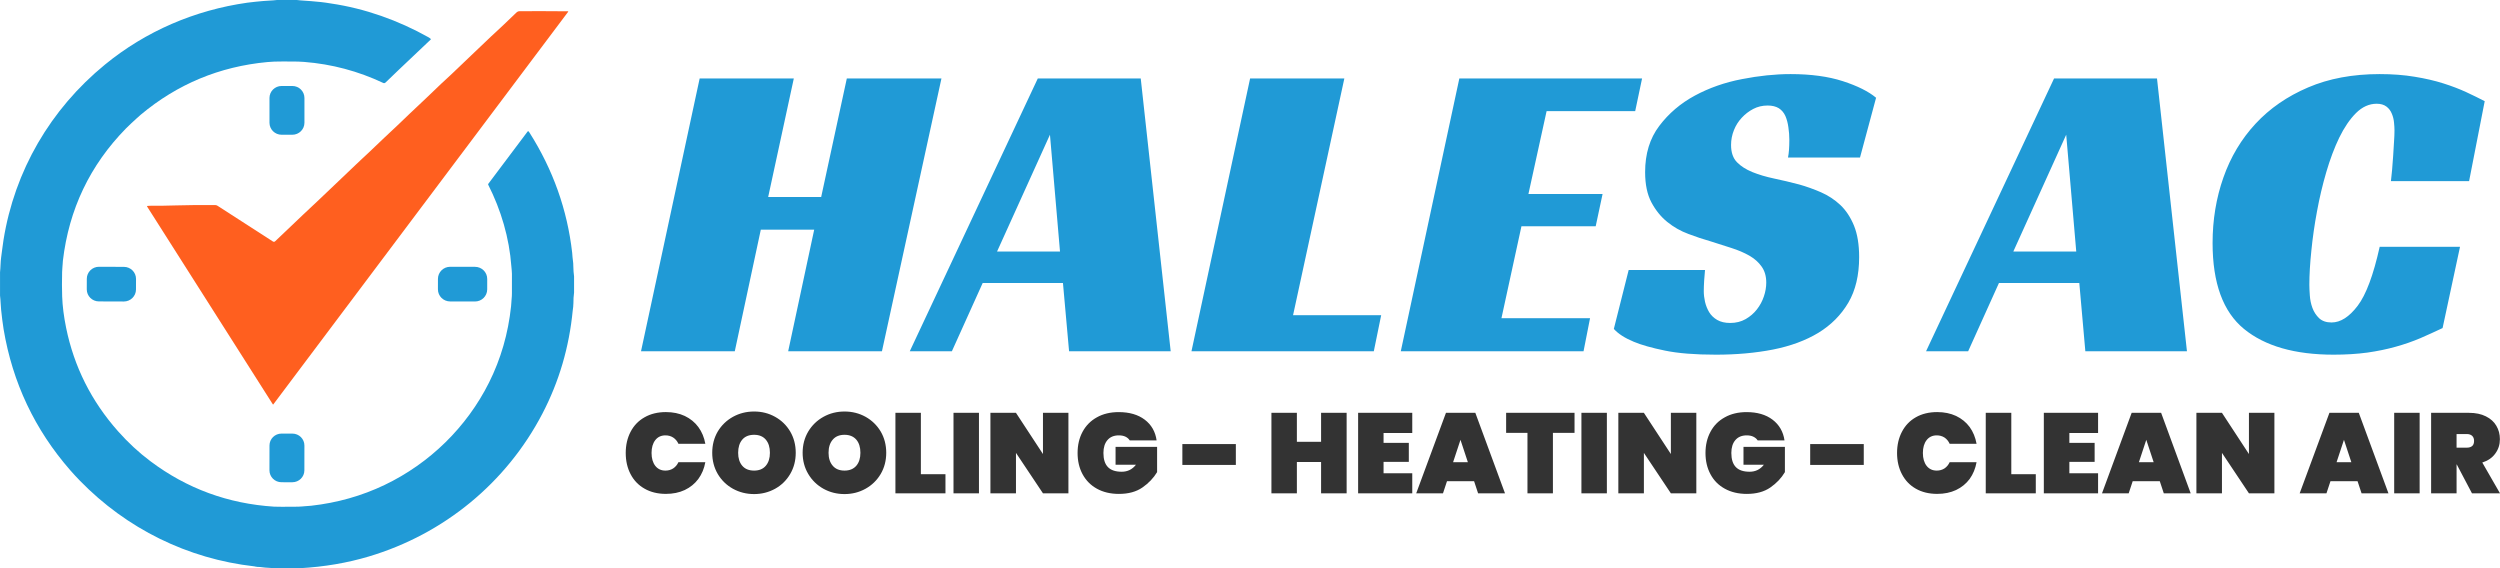 <?xml version="1.0" encoding="UTF-8"?> <svg xmlns="http://www.w3.org/2000/svg" width="286" height="65" viewBox="0 0 286 65" fill="none"><g clip-path="url(#clip0_2021_33)"><path d="M33.958 0C34.499 0.072 35.111 0.084 35.581 0.13C35.925 0.164 36.304 0.2 36.713 0.235C37.094 0.269 37.48 0.342 37.865 0.399C41.76 0.971 45.562 2.327 49.014 4.262C49.116 4.319 49.204 4.383 49.277 4.452C49.296 4.471 49.297 4.5 49.279 4.518C49.279 4.518 49.279 4.518 49.277 4.52C47.888 5.847 46.674 6.998 45.635 7.971C45.08 8.492 44.66 8.92 44.122 9.425C44.029 9.512 43.939 9.535 43.852 9.494C40.974 8.136 37.953 7.331 34.79 7.083C33.926 7.015 33.066 7.043 32.218 7.035C31.644 7.031 31.098 7.052 30.579 7.101C25.116 7.612 20.291 9.62 16.104 13.122C15.965 13.239 15.8 13.384 15.61 13.562C15.206 13.938 14.758 14.339 14.408 14.697C10.285 18.908 7.88 23.955 7.193 29.84C7.167 30.073 7.173 30.334 7.139 30.576C7.123 30.685 7.112 30.869 7.106 31.13C7.081 32.143 7.083 33.073 7.112 33.923C7.151 35.019 7.3 36.209 7.562 37.49C8.472 41.952 10.455 45.904 13.513 49.346C14.654 50.63 15.879 51.765 17.19 52.75C21.364 55.888 26.087 57.626 31.359 57.962C31.646 57.98 32.559 57.982 34.1 57.965C34.41 57.962 34.651 57.925 34.956 57.905C35.265 57.885 35.479 57.87 35.598 57.856C38.591 57.52 41.393 56.726 44.002 55.477C49.166 53.006 53.392 48.862 55.94 43.775C57.295 41.069 58.137 38.155 58.468 35.03C58.495 34.772 58.5 34.453 58.531 34.178C58.553 33.992 58.564 33.779 58.564 33.538C58.565 32.525 58.565 31.786 58.565 31.321C58.565 31.04 58.519 30.745 58.499 30.467C58.266 27.229 57.319 24.023 55.849 21.127C55.833 21.096 55.835 21.066 55.856 21.038L60.359 15.043C60.395 14.997 60.432 14.994 60.476 15.034C60.494 15.051 60.527 15.097 60.575 15.172C63.271 19.422 64.899 24.005 65.458 28.923C65.498 29.289 65.49 29.549 65.546 29.843C65.571 29.975 65.586 30.205 65.591 30.532C65.597 30.895 65.624 31.259 65.673 31.62V33.474C65.619 33.873 65.594 34.273 65.599 34.675C65.6 34.821 65.593 34.962 65.574 35.099C65.54 35.354 65.521 35.493 65.52 35.52C65.113 39.728 63.957 43.66 62.051 47.319C57.929 55.228 50.788 61.102 42.182 63.666C39.726 64.398 37.113 64.844 34.344 65.001H31.382C30.915 64.951 30.452 64.966 29.982 64.894C29.813 64.868 29.641 64.854 29.469 64.854C29.337 64.854 29.2 64.805 29.089 64.791C21.46 63.929 14.485 60.477 9.151 55.001C8.751 54.59 8.381 54.189 8.043 53.803C3.979 49.151 1.436 43.772 0.412 37.665C0.294 36.97 0.211 36.183 0.129 35.449C0.074 34.962 0.074 34.358 0.003 33.811V31.15C0.068 30.576 0.056 29.952 0.132 29.433C0.231 28.761 0.284 28.185 0.398 27.468C1.667 19.537 5.766 12.496 12.014 7.385C16.689 3.561 22.293 1.159 28.295 0.308C28.917 0.219 29.517 0.178 30.129 0.115C30.58 0.068 31.165 0.068 31.684 0H33.956L33.958 0Z" fill="#209AD6"></path><path d="M31.232 27.631C31.308 27.68 31.407 27.669 31.471 27.608C32.688 26.446 33.598 25.599 34.707 24.528C35.231 24.021 35.797 23.517 36.272 23.059C37.687 21.695 39.205 20.294 40.681 18.862C41.159 18.398 41.716 17.899 42.134 17.5C43.7 16.009 44.389 15.349 45.496 14.319C45.986 13.865 46.495 13.352 46.943 12.933C48.127 11.825 49.304 10.708 50.472 9.581C50.83 9.236 51.256 8.869 51.59 8.547C53.094 7.092 54.669 5.628 56.217 4.136C56.714 3.656 57.234 3.217 57.674 2.779C58.077 2.379 58.538 1.938 59.056 1.456C59.183 1.338 59.284 1.281 59.468 1.28C61.106 1.271 62.943 1.274 64.978 1.292C64.995 1.292 65.008 1.308 65.008 1.324C65.008 1.331 65.007 1.337 65.002 1.341L31.266 46.263C31.248 46.287 31.231 46.286 31.215 46.26L16.826 23.624C16.813 23.604 16.82 23.578 16.84 23.566C16.846 23.562 16.852 23.559 16.858 23.559C17.034 23.546 17.125 23.54 17.134 23.54C18.145 23.546 19.166 23.532 20.195 23.498C21.276 23.464 22.749 23.451 24.611 23.458C24.707 23.458 24.8 23.486 24.881 23.538L31.231 27.633L31.232 27.631Z" fill="#FF5F1F"></path><path d="M33.442 9.836H32.215C31.45 9.836 30.829 10.45 30.829 11.208V14.043C30.829 14.8 31.45 15.415 32.215 15.415H33.442C34.207 15.415 34.828 14.8 34.828 14.043V11.208C34.828 10.45 34.207 9.836 33.442 9.836Z" fill="#209AD6"></path><path d="M9.931 31.89L9.927 33.102C9.924 33.861 10.544 34.479 11.311 34.482L14.163 34.492C14.93 34.494 15.554 33.881 15.557 33.121L15.561 31.909C15.564 31.149 14.944 30.532 14.177 30.529L11.325 30.519C10.558 30.517 9.934 31.13 9.931 31.89Z" fill="#209AD6"></path><path d="M50.101 31.901L50.099 33.101C50.098 33.864 50.722 34.484 51.494 34.486L54.336 34.491C55.108 34.492 55.734 33.874 55.736 33.11L55.738 31.91C55.739 31.146 55.114 30.526 54.343 30.525L51.501 30.52C50.729 30.519 50.103 31.137 50.101 31.901Z" fill="#209AD6"></path><path d="M30.83 50.962L30.825 53.802C30.823 54.554 31.439 55.166 32.199 55.167L33.441 55.169C34.202 55.17 34.819 54.561 34.821 53.809L34.825 50.969C34.827 50.217 34.212 49.605 33.451 49.604L32.209 49.602C31.448 49.601 30.831 50.21 30.83 50.962Z" fill="#209AD6"></path><path d="M107.702 8.975L100.894 40.185H90.167L93.144 26.274H87.036L84.059 40.185H73.332L80.041 8.975H90.812L87.878 22.539H93.942L96.876 8.975H107.701H107.702ZM130.5 8.975L133.926 40.185H122.302L121.602 32.375H112.419L108.895 40.185H104.078L118.724 8.975H130.5ZM120.115 15.41L114.061 28.779H121.264L120.115 15.41ZM136.303 40.187L143.012 8.976H153.793L147.926 36.06H158.006L157.163 40.187H136.301H136.303ZM160.25 40.187L166.948 8.976H187.853L187.066 12.713H176.931L174.852 22.192H183.335L182.547 25.886H174.053L171.766 36.405H181.901L181.156 40.187H160.251H160.25ZM212.788 18.02H204.547C204.649 17.529 204.7 16.857 204.7 16.005C204.7 15.514 204.663 15.031 204.59 14.554C204.525 14.076 204.412 13.651 204.251 13.275C204.083 12.899 203.835 12.603 203.506 12.386C203.171 12.178 202.74 12.072 202.215 12.072C201.616 12.072 201.069 12.202 200.573 12.462C200.077 12.721 199.639 13.057 199.259 13.469C198.873 13.88 198.574 14.352 198.362 14.888C198.143 15.43 198.033 15.996 198.033 16.589C198.033 17.44 198.259 18.099 198.712 18.561C199.157 19.015 199.745 19.391 200.473 19.687C201.204 19.983 202.032 20.229 202.957 20.424C203.883 20.619 204.843 20.846 205.835 21.107C206.66 21.339 207.488 21.635 208.319 21.995C209.144 22.356 209.881 22.841 210.531 23.447C211.172 24.053 211.695 24.841 212.095 25.809C212.489 26.778 212.686 27.979 212.686 29.417C212.686 31.483 212.273 33.22 211.448 34.628C210.617 36.037 209.475 37.184 208.023 38.073C206.564 38.954 204.831 39.594 202.824 39.99C200.825 40.38 198.65 40.575 196.301 40.575C193.914 40.575 191.97 40.42 190.468 40.108C188.957 39.798 187.771 39.462 186.911 39.101C185.881 38.675 185.12 38.184 184.623 37.628L186.32 30.889H195.054C195.025 31.185 194.992 31.589 194.955 32.103C194.925 32.608 194.912 33.01 194.912 33.306C194.912 33.696 194.96 34.104 195.054 34.531C195.157 34.958 195.313 35.351 195.526 35.711C195.744 36.072 196.051 36.368 196.445 36.6C196.847 36.832 197.343 36.947 197.934 36.947C198.597 36.947 199.188 36.799 199.707 36.503C200.218 36.207 200.646 35.839 200.988 35.398C201.339 34.95 201.605 34.456 201.787 33.914C201.97 33.38 202.06 32.849 202.06 32.321C202.06 31.598 201.884 30.992 201.534 30.501C201.191 30.01 200.72 29.591 200.121 29.244C199.523 28.905 198.838 28.612 198.064 28.366C197.282 28.12 196.481 27.864 195.656 27.597C194.86 27.373 194.025 27.095 193.15 26.762C192.268 26.437 191.461 25.978 190.731 25.387C190.009 24.802 189.407 24.058 188.925 23.156C188.443 22.253 188.202 21.098 188.202 19.689C188.202 17.588 188.742 15.824 189.823 14.402C190.896 12.979 192.252 11.823 193.894 10.935C195.529 10.054 197.324 9.425 199.28 9.05C201.235 8.668 203.088 8.476 204.84 8.476C207.16 8.476 209.157 8.746 210.827 9.288C212.498 9.83 213.763 10.462 214.624 11.183L212.785 18.019L212.788 18.02ZM246.761 8.975L250.187 40.185H238.563L237.873 32.375H228.68L225.156 40.185H220.34L234.985 8.975H246.761ZM236.374 15.41L230.321 28.779H237.523L236.374 15.41ZM281.425 28.237L279.432 37.531C278.607 37.921 277.758 38.308 276.881 38.69C275.999 39.066 275.061 39.39 274.069 39.665C273.076 39.947 271.992 40.17 270.819 40.337C269.643 40.496 268.359 40.575 266.965 40.575C262.529 40.575 259.11 39.593 256.71 37.628C254.316 35.664 253.12 32.389 253.12 27.803C253.12 25.145 253.533 22.646 254.358 20.306C255.183 17.959 256.408 15.907 258.036 14.153C259.656 12.405 261.658 11.022 264.044 10.003C266.423 8.984 269.152 8.476 272.231 8.476C273.69 8.476 275.025 8.577 276.238 8.78C277.441 8.975 278.533 9.228 279.511 9.538C280.49 9.848 281.369 10.184 282.149 10.545C282.922 10.905 283.623 11.249 284.25 11.575L282.465 20.718H273.523C273.56 20.393 273.603 19.968 273.655 19.44C273.706 18.92 273.746 18.389 273.776 17.847C273.813 17.305 273.845 16.771 273.875 16.243C273.912 15.723 273.929 15.283 273.929 14.922C273.929 14.655 273.911 14.351 273.875 14.012C273.845 13.665 273.762 13.329 273.624 13.005C273.492 12.674 273.289 12.402 273.011 12.193C272.726 11.977 272.354 11.868 271.895 11.868C271.034 11.868 270.245 12.222 269.53 12.93C268.823 13.637 268.184 14.573 267.615 15.735C267.054 16.899 266.558 18.215 266.127 19.689C265.696 21.162 265.342 22.66 265.064 24.184C264.779 25.708 264.565 27.206 264.419 28.679C264.266 30.152 264.19 31.449 264.19 32.568C264.19 32.894 264.209 33.302 264.244 33.793C264.274 34.284 264.371 34.761 264.54 35.223C264.708 35.678 264.964 36.072 265.306 36.403C265.657 36.729 266.131 36.891 266.73 36.891C267.752 36.891 268.744 36.259 269.707 34.996C270.67 33.739 271.513 31.486 272.236 28.236H281.429L281.425 28.237Z" fill="#209AD6"></path><path d="M71.583 51.821C71.583 50.911 71.769 50.102 72.141 49.395C72.513 48.679 73.047 48.127 73.74 47.737C74.433 47.34 75.247 47.142 76.18 47.142C76.984 47.142 77.702 47.289 78.337 47.585C78.972 47.889 79.491 48.311 79.891 48.853C80.293 49.402 80.559 50.041 80.69 50.77H77.613C77.475 50.466 77.274 50.228 77.012 50.054C76.756 49.889 76.461 49.806 76.125 49.806C75.636 49.806 75.249 49.987 74.965 50.348C74.68 50.716 74.538 51.207 74.538 51.821C74.538 52.435 74.681 52.926 74.965 53.294C75.25 53.655 75.636 53.836 76.125 53.836C76.46 53.836 76.756 53.753 77.012 53.587C77.274 53.414 77.475 53.176 77.613 52.872H80.69C80.558 53.601 80.293 54.241 79.891 54.789C79.489 55.331 78.972 55.753 78.337 56.057C77.703 56.353 76.984 56.5 76.18 56.5C75.247 56.5 74.433 56.302 73.74 55.905C73.047 55.515 72.513 54.962 72.141 54.247C71.769 53.54 71.583 52.731 71.583 51.821ZM86.272 56.522C85.396 56.522 84.589 56.319 83.853 55.916C83.122 55.51 82.543 54.947 82.113 54.226C81.69 53.503 81.479 52.694 81.479 51.8C81.479 50.897 81.69 50.084 82.113 49.362C82.544 48.647 83.124 48.087 83.853 47.683C84.589 47.278 85.396 47.077 86.272 47.077C87.148 47.077 87.946 47.28 88.669 47.683C89.399 48.089 89.974 48.647 90.398 49.362C90.821 50.085 91.032 50.897 91.032 51.8C91.032 52.696 90.821 53.505 90.398 54.226C89.974 54.949 89.398 55.512 88.669 55.916C87.932 56.321 87.132 56.522 86.272 56.522ZM86.272 53.836C86.849 53.836 87.293 53.652 87.607 53.284C87.92 52.915 88.078 52.421 88.078 51.8C88.078 51.164 87.921 50.662 87.607 50.294C87.293 49.926 86.849 49.741 86.272 49.741C85.681 49.741 85.228 49.926 84.915 50.294C84.602 50.662 84.444 51.164 84.444 51.8C84.444 52.421 84.6 52.915 84.915 53.284C85.228 53.652 85.681 53.836 86.272 53.836ZM96.614 56.522C95.738 56.522 94.936 56.319 94.206 55.916C93.476 55.51 92.896 54.947 92.466 54.226C92.035 53.503 91.821 52.694 91.821 51.8C91.821 50.897 92.037 50.084 92.466 49.362C92.897 48.647 93.477 48.087 94.206 47.683C94.936 47.278 95.738 47.077 96.614 47.077C97.49 47.077 98.292 47.28 99.022 47.683C99.745 48.089 100.321 48.647 100.751 49.362C101.174 50.085 101.385 50.897 101.385 51.8C101.385 52.696 101.174 53.505 100.751 54.226C100.32 54.949 99.74 55.512 99.011 55.916C98.281 56.321 97.482 56.522 96.614 56.522ZM96.614 53.836C97.191 53.836 97.639 53.652 97.96 53.284C98.273 52.915 98.431 52.421 98.431 51.8C98.431 51.164 98.275 50.662 97.96 50.294C97.639 49.926 97.191 49.741 96.614 49.741C96.031 49.741 95.581 49.926 95.268 50.294C94.947 50.662 94.786 51.164 94.786 51.8C94.786 52.421 94.947 52.915 95.268 53.284C95.581 53.652 96.031 53.836 96.614 53.836ZM105.348 47.228V54.247H108.161V56.436H102.436V47.228H105.348ZM109.081 47.228H111.993V56.436H109.081V47.228ZM122.227 47.228V56.436H119.315L116.227 51.81V56.436H113.304V47.228H116.227L119.315 51.941V47.228H122.227ZM132.318 50.38H129.241C129.125 50.199 128.964 50.059 128.759 49.958C128.548 49.856 128.292 49.806 127.993 49.806C127.432 49.806 126.998 49.987 126.691 50.348C126.384 50.708 126.232 51.199 126.232 51.821C126.232 52.544 126.404 53.081 126.746 53.435C127.089 53.79 127.615 53.967 128.322 53.967C128.993 53.967 129.538 53.7 129.953 53.165H127.621V51.118H132.372V54.011C131.963 54.689 131.404 55.276 130.697 55.767C129.99 56.258 129.093 56.503 128.006 56.503C127.043 56.503 126.204 56.305 125.487 55.908C124.78 55.518 124.233 54.966 123.845 54.25C123.465 53.543 123.276 52.734 123.276 51.824C123.276 50.914 123.465 50.105 123.845 49.398C124.231 48.682 124.779 48.13 125.487 47.74C126.194 47.343 127.027 47.145 127.982 47.145C129.201 47.145 130.193 47.433 130.959 48.012C131.725 48.596 132.178 49.387 132.316 50.385L132.318 50.38ZM135.262 50.802H141.381V53.185H135.262V50.802ZM151.132 47.228H154.055V56.436H151.132V52.851H148.363V56.436H145.451V47.228H148.363V50.542H151.132V47.228ZM161.563 49.534H158.279V50.661H161.169V52.839H158.279V54.138H161.563V56.434H155.369V47.226H161.563V49.534ZM169.094 56.436L168.635 55.048H165.537L165.078 56.436H162.014L165.418 47.228H168.778L172.171 56.436H169.094ZM166.237 52.872H167.922L167.079 50.315L166.235 52.872H166.237ZM172.301 47.228H180.127V49.523H177.654V56.436H174.742V49.523H172.301V47.228ZM180.914 47.228H183.826V56.436H180.914V47.228ZM194.06 47.228V56.436H191.148L188.061 51.81V56.436H185.138V47.228H188.061L191.148 51.941V47.228H194.06ZM204.151 50.38H201.075C200.959 50.199 200.794 50.059 200.582 49.958C200.377 49.856 200.126 49.806 199.827 49.806C199.266 49.806 198.831 49.987 198.524 50.348C198.217 50.708 198.065 51.199 198.065 51.821C198.065 52.544 198.238 53.081 198.58 53.435C198.923 53.79 199.449 53.967 200.156 53.967C200.827 53.967 201.371 53.7 201.787 53.165H199.455V51.118H204.193V54.011C203.792 54.689 203.238 55.276 202.53 55.767C201.823 56.258 200.925 56.503 199.838 56.503C198.875 56.503 198.036 56.305 197.32 55.908C196.605 55.518 196.057 54.966 195.678 54.25C195.298 53.543 195.108 52.734 195.108 51.824C195.108 50.914 195.298 50.105 195.678 49.398C196.057 48.682 196.605 48.13 197.32 47.74C198.027 47.343 198.859 47.145 199.814 47.145C201.026 47.145 202.015 47.433 202.781 48.012C203.547 48.596 204.003 49.387 204.148 50.385L204.151 50.38ZM207.085 50.802H213.215V53.185H207.085V50.802ZM217.023 51.821C217.023 50.911 217.209 50.102 217.581 49.395C217.953 48.679 218.482 48.127 219.169 47.737C219.862 47.34 220.679 47.142 221.62 47.142C222.424 47.142 223.141 47.289 223.777 47.585C224.411 47.889 224.931 48.311 225.331 48.853C225.725 49.402 225.988 50.041 226.119 50.77H223.042C222.904 50.466 222.707 50.228 222.451 50.054C222.189 49.889 221.893 49.806 221.565 49.806C221.076 49.806 220.688 49.987 220.405 50.348C220.119 50.716 219.978 51.207 219.978 51.821C219.978 52.435 220.121 52.926 220.405 53.294C220.69 53.655 221.076 53.836 221.565 53.836C221.893 53.836 222.188 53.753 222.451 53.587C222.707 53.414 222.904 53.176 223.042 52.872H226.119C225.987 53.601 225.725 54.241 225.331 54.789C224.929 55.331 224.411 55.753 223.777 56.057C223.143 56.353 222.424 56.5 221.62 56.5C220.679 56.5 219.862 56.302 219.169 55.905C218.483 55.515 217.953 54.962 217.581 54.247C217.209 53.54 217.023 52.731 217.023 51.821ZM230.093 47.228V54.247H232.895V56.436H227.17V47.228H230.093ZM240.02 49.534H236.735V50.661H239.626V52.839H236.735V54.138H240.02V56.434H233.814V47.226H240.02V49.534ZM247.538 56.436L247.079 55.048H243.981L243.522 56.436H240.469L243.862 47.228H247.233L250.615 56.436H247.538ZM244.693 52.872H246.378L245.535 50.315L244.691 52.872H244.693ZM260.191 47.228V56.436H257.279L254.192 51.81V56.436H251.269V47.228H254.192L257.279 51.941V47.228H260.191ZM270.163 56.436L269.704 55.048H266.606L266.147 56.436H263.083L266.486 47.228H269.846L273.239 56.436H270.163ZM267.307 52.872H268.992L268.149 50.315L267.305 52.872H267.307ZM273.895 47.228H276.807V56.436H273.895V47.228ZM286 56.436H282.794L281.054 53.132H281.032V56.436H278.12V47.228H282.454C283.206 47.228 283.848 47.361 284.38 47.628C284.92 47.895 285.321 48.256 285.583 48.712C285.853 49.166 285.988 49.68 285.988 50.249C285.988 50.863 285.813 51.408 285.462 51.885C285.12 52.363 284.624 52.705 283.974 52.915L285.999 56.436H286ZM281.031 49.654V51.213H282.191C282.468 51.213 282.679 51.149 282.825 51.018C282.963 50.895 283.033 50.701 283.033 50.434C283.033 50.188 282.96 49.996 282.814 49.86C282.668 49.723 282.46 49.654 282.191 49.654H281.031Z" fill="#333333"></path></g><defs><clipPath id="clip0_2021_33"><rect width="286" height="65" fill="white"></rect></clipPath></defs></svg> 